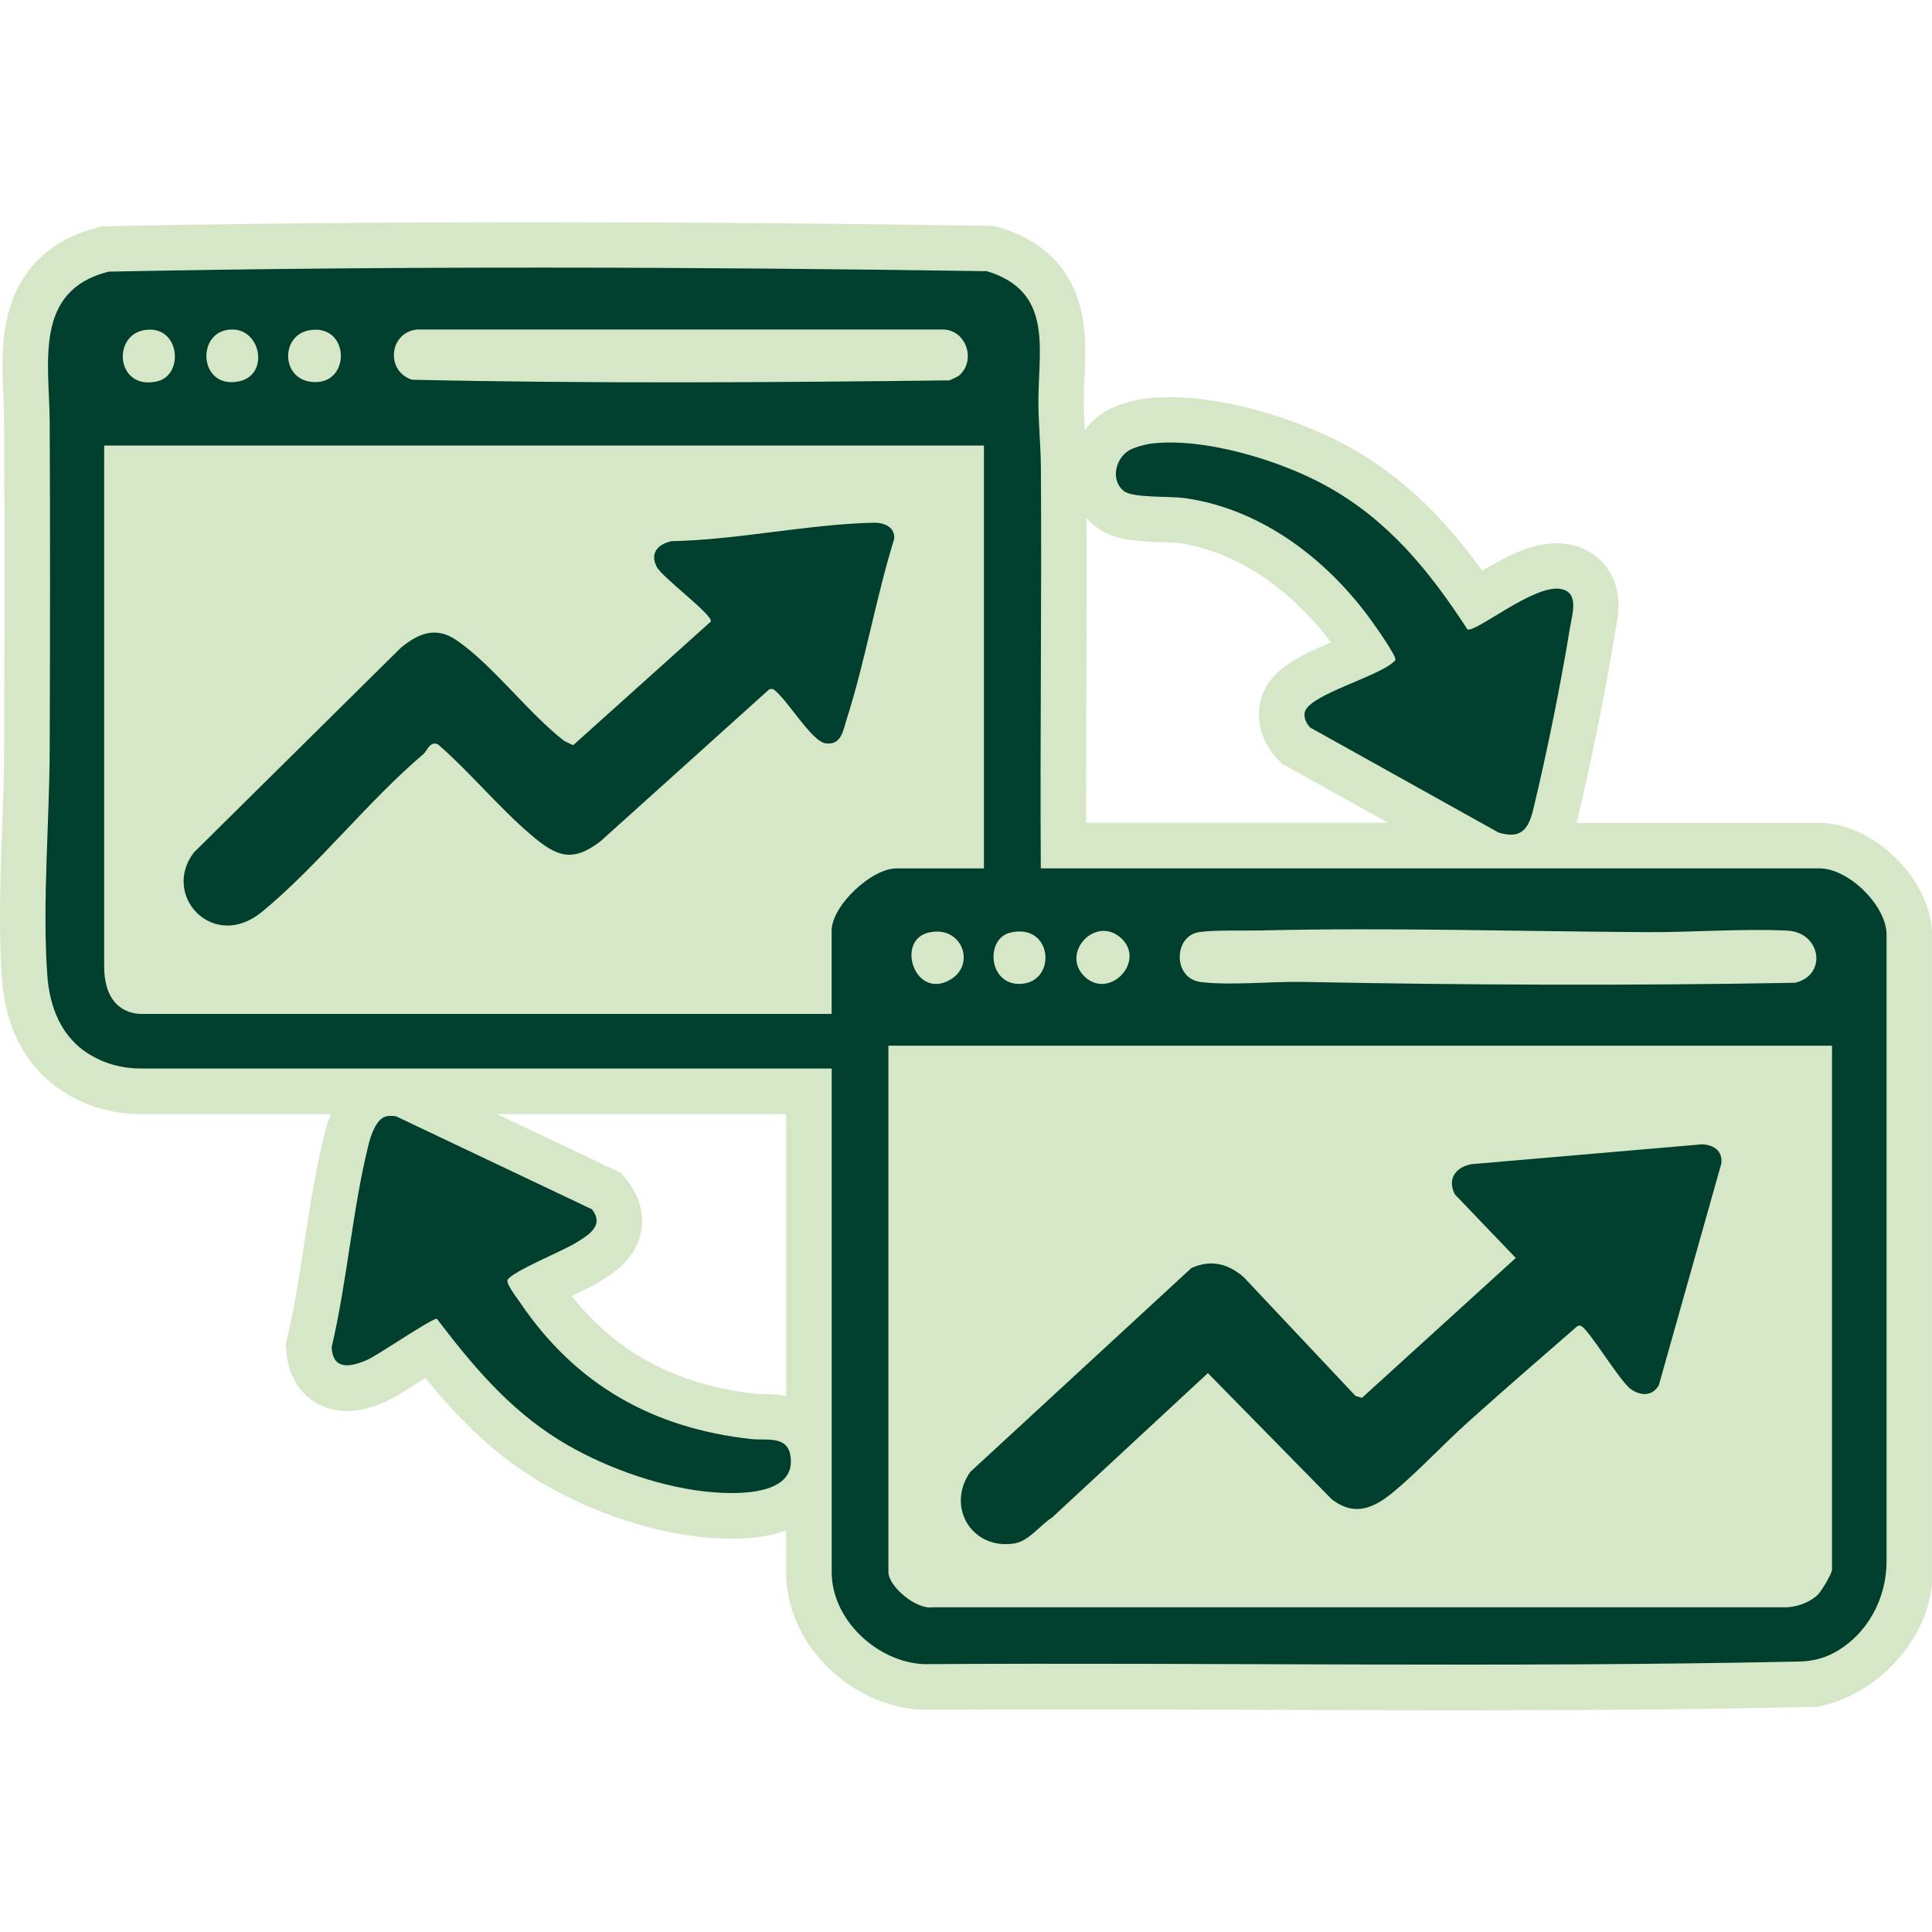 <?xml version="1.0" encoding="UTF-8"?>
<svg xmlns="http://www.w3.org/2000/svg" id="Layer_1" data-name="Layer 1" viewBox="0 0 250 250">
  <defs>
    <style>
      .cls-1 {
        fill: #003f2d;
      }

      .cls-2 {
        fill: #d5e7c7;
      }
    </style>
  </defs>
  <path class="cls-2" d="M249.99,120.45c-.36-6.92-7.7-13.96-14.56-13.96h-31.43c.03-.12.06-.24.09-.36,1.76-7.25,3.66-16.64,4.84-23.93.03-.18.07-.38.11-.59.35-1.79,1.01-5.12-1.03-8.04-1.19-1.71-3.06-2.83-5.25-3.17-.44-.07-.89-.1-1.36-.1-3.11,0-6.13,1.49-9.61,3.55-4.22-5.86-9.62-11.82-17.32-16.08-5.73-3.17-15.09-6.37-23.09-6.37-1.21,0-2.37.07-3.46.22-1.14.15-3.39.71-4.92,1.64-1.03.62-1.92,1.44-2.63,2.4-.07-1.39-.14-2.71-.13-3.99,0-.87.04-1.77.09-2.72.14-3.22.3-6.87-.87-10.31-1.54-4.53-4.92-7.62-10.05-9.18l-.8-.24h-.83c-20.93-.32-40-.47-58.32-.47-19.32,0-38.01.18-55.54.52h-.67s-.65.18-.65.18c-5.7,1.44-9.59,4.95-11.26,10.16-1.25,3.89-1.06,8.09-.9,11.8.05,1.14.09,2.21.1,3.22.07,15.44.04,30.71,0,42.29,0,3.32-.13,6.71-.26,10.3-.23,6.38-.47,12.97-.04,19.27.47,6.96,3.46,12.21,8.61,15.18.95.55,2.17,1.19,3.97,1.72,1.74.52,3.6.78,5.53.78h24.47c-.31.73-.57,1.52-.79,2.38-1.16,4.64-1.91,9.49-2.63,14.19-.66,4.32-1.29,8.4-2.21,12.28l-.2.84.05.86c.26,4.63,3.5,7.87,7.86,7.87,1.52,0,3.1-.38,4.96-1.19.93-.41,2.1-1.13,4.76-2.82.13-.08.27-.17.42-.27,3.86,4.75,8.29,9.39,14.19,13.05,6.23,3.87,14.11,6.67,21.08,7.49,1.03.12,2.63.26,4.37.26,2.78,0,5.12-.36,7.05-1.08v5.42c0,4.54,1.94,8.94,5.47,12.38,3.32,3.24,7.72,5.21,12.06,5.41h.15s.15,0,.15,0c5.42-.03,11.18-.05,17.62-.05,8.59,0,17.32.03,25.77.06,8.46.03,17.21.06,25.81.06,18.34,0,32.48-.13,45.83-.44h.59s.57-.14.57-.14c7.27-1.63,13.51-8.45,14.21-15.53l.03-.29v-84.28s0-.15,0-.15ZM101.73,144.14v36.52c-1.2-.27-2.31-.28-3.14-.28-.27,0-.63,0-.77-.02-10.17-1.12-18-5.27-23.87-12.67.02,0,.04-.01.05-.02,1.63-.77,2.59-1.23,3.31-1.66l.21-.12c1.67-1,4.77-2.86,5.44-6.59.41-2.23-.22-4.52-1.77-6.46l-.85-1.07-16.04-7.61h37.43ZM140.54,106.48c-.01-6.5.01-13.04.04-19.42.02-6.56.05-13.29.03-20.01.36.41.76.78,1.2,1.12,2.29,1.78,5.39,1.88,8.68,1.99.71.02,1.68.06,2.01.1,7.2,1.03,14.35,5.7,19.72,12.86-4.5,1.92-8.6,3.87-9.24,8.25-.35,2.44.49,4.93,2.31,6.82l.61.64,13.69,7.63h-39.04Z"></path>
  <g>
    <path class="cls-1" d="M134.68,112.37h100.76c3.69,0,8.48,4.6,8.68,8.38v81.28c0,4.81-2.45,9.4-6.65,11.76-.04.02-.09.05-.13.07-1.37.75-2.92,1.1-4.48,1.14-37.71.81-75.56.1-113.32.34-6.03-.27-11.92-5.73-11.92-11.91v-65.16H18.37c-1.24,0-2.49-.15-3.69-.48-1.41-.4-2.28-.88-2.88-1.22-3.84-2.21-5.4-6.22-5.69-10.49-.64-9.38.29-19.69.32-29.15.05-13.98.07-28.21,0-42.34-.04-7.6-2.15-16.97,7.62-19.44,37.8-.75,75.83-.62,113.65-.06,8.47,2.58,6.73,9.74,6.67,16.54-.02,2.96.3,5.92.32,8.83.12,17.31-.12,34.63-.01,51.94ZM18.7,42.71c-4.28.7-3.62,7.85,1.63,6.64,3.58-.82,2.94-7.39-1.63-6.64ZM29.29,42.71c-3.92.75-3.38,7.66,1.63,6.64,4.16-.85,2.77-7.48-1.63-6.64ZM40.17,42.71c-3.84.55-3.84,6.12-.05,6.68,5.32.79,5.3-7.44.05-6.68ZM124.28,48.43c1.95-1.95.75-5.6-2.1-5.79H53.92c-3.62.44-4.01,5.42-.6,6.5,23.11.51,46.41.36,69.54.08.45-.22,1.07-.43,1.42-.78ZM127.32,57.65H13.48v67.35c0,5.39,3.21,6.2,4.85,6.2h89.28v-10.74c0-3.28,5.18-8.09,8.38-8.09h11.33v-54.72ZM163.15,120.4c-2.22.05-6.07-.08-8.01.22-3.3.52-3.41,6.02.27,6.46,3.88.46,9.17-.1,13.26-.02,21.06.41,42.48.5,63.62.11,4.21-1,3.35-6.54-1.02-6.75-5.84-.28-12.26.23-18.21.2-16.66-.1-33.28-.62-49.91-.22ZM120.18,120.67c-4.36,1-1.78,8.83,2.84,6.07,3.29-1.97,1.45-7.06-2.84-6.07ZM130.77,120.67c-3.29.75-2.9,6.66,1.12,6.65,4.91-.02,4.45-7.92-1.12-6.65ZM140.37,126.39c3.29,3.1,8.18-2.28,4.46-5.2-3.29-2.58-7.59,2.25-4.46,5.2ZM237.05,135.31h-122.09v68.1c0,1.91,3.66,4.92,5.73,4.57h110.64c1.39-.11,2.94-.67,3.93-1.66.45-.45,1.8-2.72,1.8-3.2v-67.81Z"></path>
    <path class="cls-1" d="M148.73,57.43c6.88-.93,16.89,2.12,22.92,5.46,8.01,4.43,13.34,11.01,18.24,18.56,1.2.36,8.53-5.79,12-5.25,2.52.39,1.55,3.24,1.26,5.05-1.17,7.22-3.03,16.38-4.75,23.49-.63,2.59-1.59,3.87-4.49,2.99l-24.36-13.58c-.49-.51-.84-1.18-.73-1.91.34-2.37,10.15-4.8,11.75-6.84.13-.53-2.55-4.31-3.09-5.06-5.7-7.92-14.21-14.47-24.13-15.88-1.95-.28-6.75,0-7.91-.91-1.77-1.37-1.12-4.2.64-5.26.6-.36,1.98-.76,2.68-.85Z"></path>
    <path class="cls-1" d="M49.87,144.49c.45-.14.92-.1,1.38-.04l25.34,12.03c1.74,2.18-.63,3.46-2.31,4.48-1.52.91-8.09,3.63-8.6,4.66-.24.48,1.32,2.48,1.69,3.03,7.18,10.57,17.14,16.16,29.81,17.56,2.14.24,5.08-.61,5.16,2.81.12,4.84-8.17,4.33-11.34,3.95-6.24-.73-13.34-3.34-18.66-6.64-6.54-4.06-11.2-9.64-15.81-15.68-.62-.1-7.62,4.71-9.02,5.32-2.12.92-4.42,1.4-4.6-1.63,2.02-8.53,2.7-17.95,4.82-26.39.27-1.06.97-3.11,2.13-3.46Z"></path>
    <path class="cls-1" d="M220.19,148.07c1.55.06,2.74.83,2.55,2.49l-8.09,28.69c-.83,1.46-2.36,1.4-3.63.49-1.48-1.05-5.59-8.02-6.51-8.19-.14-.03-.28,0-.41.06-4.72,4.1-9.46,8.21-14.12,12.39-3.19,2.86-6.31,6.25-9.56,8.97-2.57,2.15-5.07,3.35-8.09,1.04l-16.03-16.33-20.15,18.68c-1.53.96-3.01,3.06-4.88,3.36-5.51.88-8.88-4.73-5.72-9.25l28.62-26.39c2.54-1.15,4.82-.55,6.82,1.24l14.41,15.31.84.25,19.9-18.1-7.88-8.23c-1.04-2.03.16-3.57,2.19-3.91l29.74-2.56Z"></path>
    <path class="cls-1" d="M54.83,97.54c-7.2,6.1-13.7,14.49-20.9,20.43-6.36,5.24-13.09-2.13-8.84-7.66l26.77-26.48c2.26-1.86,4.51-2.82,7.19-1,4.65,3.15,9.38,9.53,13.99,13.07l1.13.53,17.82-16.01c.17-.94-6.26-5.66-7-7.06-.94-1.78.15-2.94,1.89-3.33,8.58-.17,17.68-2.2,26.16-2.39,1.34-.03,2.8.54,2.67,2.09-2.36,7.6-3.73,15.75-6.14,23.3-.48,1.49-.66,3.38-2.68,3.17-1.88-.19-5.1-5.87-6.85-7.03h-.47s-21.84,19.67-21.84,19.67c-3.8,2.93-5.83,1.91-9.1-.88-4.06-3.46-7.85-8.07-11.93-11.62-1.01-.5-1.35.65-1.88,1.21Z"></path>
  </g>
</svg>
